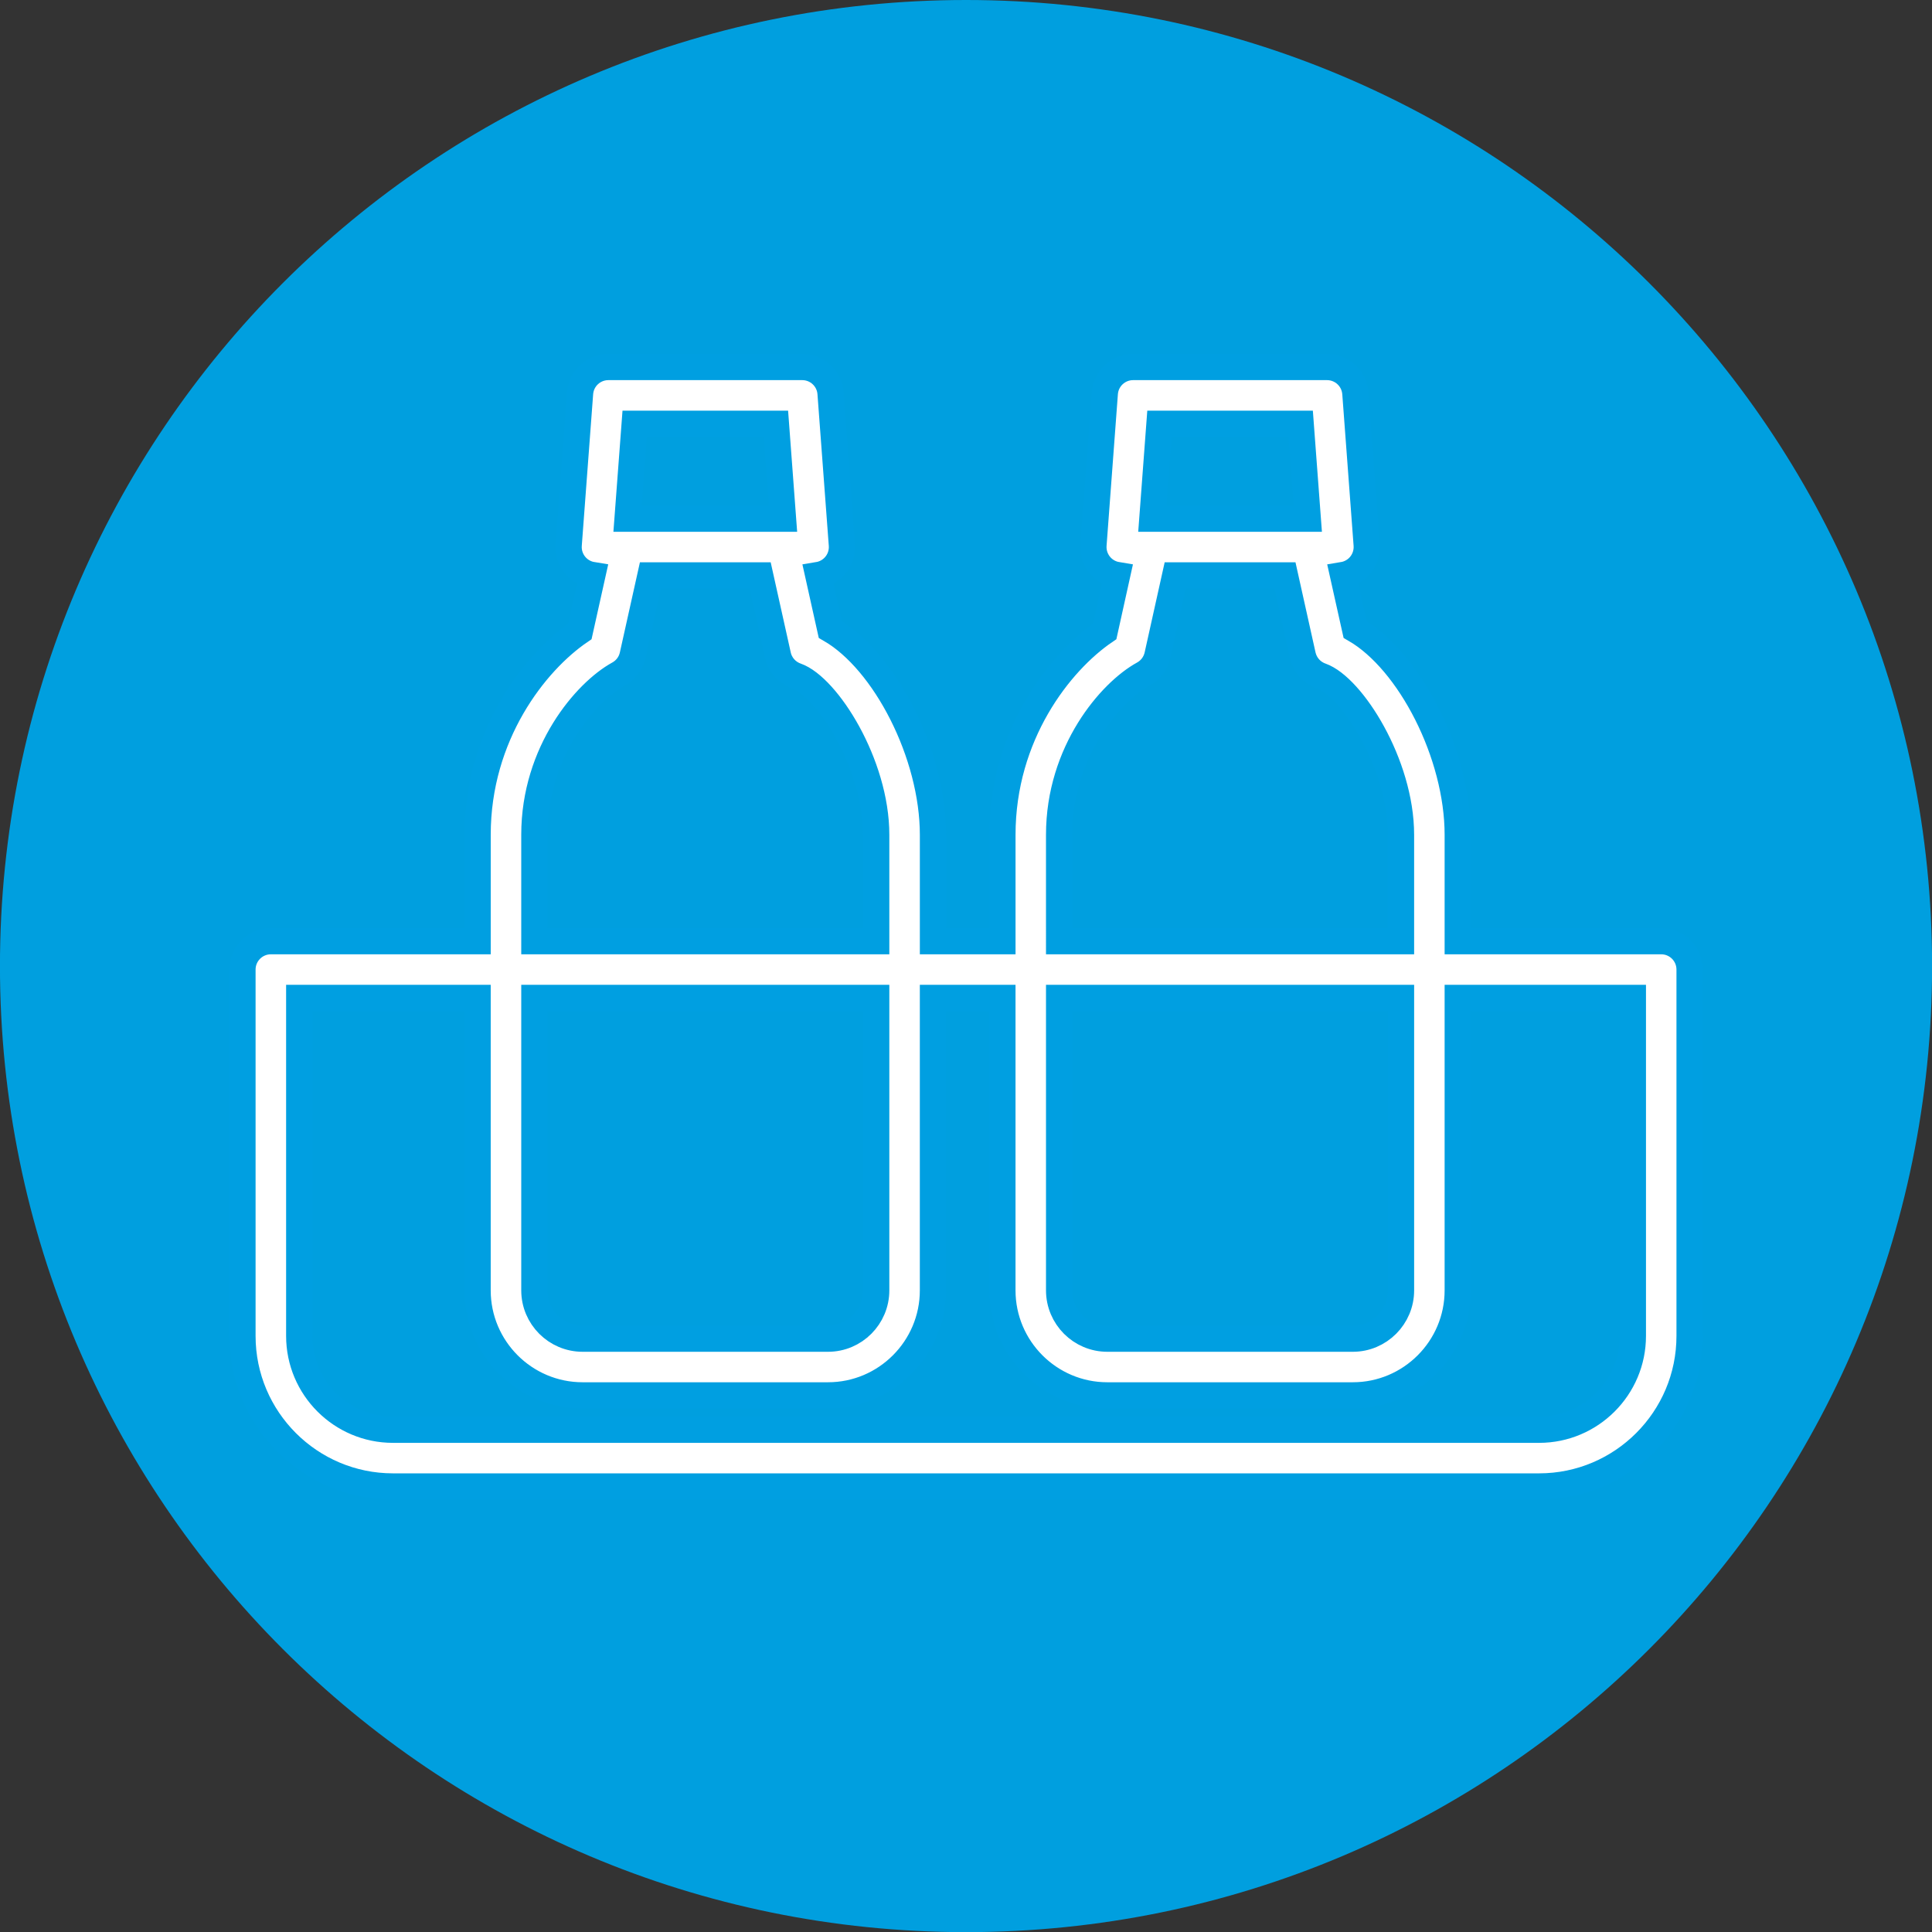 <?xml version="1.0" encoding="utf-8"?>
<!-- Generator: Adobe Illustrator 16.0.0, SVG Export Plug-In . SVG Version: 6.00 Build 0)  -->
<!DOCTYPE svg PUBLIC "-//W3C//DTD SVG 1.1//EN" "http://www.w3.org/Graphics/SVG/1.1/DTD/svg11.dtd">
<svg version="1.1" id="Layer_1" xmlns="http://www.w3.org/2000/svg" xmlns:xlink="http://www.w3.org/1999/xlink" x="0px" y="0px"
	 width="147.39px" height="147.397px" viewBox="0 0 147.39 147.397" enable-background="new 0 0 147.39 147.397"
	 xml:space="preserve">
<rect x="0" y="0" width="147.39" height="147.397" fill="#333333" stroke="none"/>
<g>
	<defs>
		<rect id="SVGID_1_" x="-8.507" y="-8.504" width="164.408" height="164.408"/>
	</defs>
	<clipPath id="SVGID_2_">
		<use xlink:href="#SVGID_1_"  overflow="visible"/>
	</clipPath>
	<path clip-path="url(#SVGID_2_)" fill="#009FDF" d="M147.397,73.7c0,40.703-32.997,73.7-73.7,73.7s-73.7-32.997-73.7-73.7
		c0-40.703,32.997-73.7,73.7-73.7S147.397,32.997,147.397,73.7"/>
	<path clip-path="url(#SVGID_2_)" fill="#FFFFFF" d="M117.417,113.4H29.979c-6.33,0-11.481-5.149-11.481-11.481V73.968
		c0-1.195,0.97-2.165,2.165-2.165h15.774v-8.116c0-7.622,4.384-13.188,7.801-15.523l0.956-4.295
		c-0.471-0.076-0.908-0.309-1.237-0.663c-0.41-0.442-0.617-1.034-0.571-1.635l0.867-11.569C44.337,28.873,45.278,28,46.411,28
		h14.793c1.132,0,2.074,0.873,2.157,2.003l0.864,11.569c0.046,0.6-0.161,1.192-0.571,1.634c-0.329,0.353-0.762,0.585-1.234,0.663
		l0.924,4.154c4.168,2.408,7.83,9.528,7.83,15.664v8.116h5.3v-8.116c0-7.627,4.384-13.19,7.801-15.523l0.951-4.295
		c-0.471-0.078-0.904-0.309-1.233-0.663c-0.41-0.442-0.616-1.034-0.572-1.634l0.864-11.569C84.369,28.873,85.31,28,86.443,28h14.796
		c1.132,0,2.074,0.873,2.159,2.003l0.864,11.569c0.044,0.6-0.163,1.192-0.572,1.634c-0.329,0.353-0.764,0.585-1.234,0.663
		l0.926,4.154c4.165,2.41,7.826,9.53,7.826,15.664v8.116h15.525c1.196,0,2.162,0.97,2.162,2.165v27.951
		C128.895,108.25,123.747,113.4,117.417,113.4 M22.827,76.13v25.788c0,3.946,3.208,7.156,7.152,7.156h87.439
		c3.942,0,7.152-3.21,7.152-7.156V76.13h-13.362v22.311c0,4.417-3.589,8.01-8.003,8.01H84.476c-4.413,0-8.003-3.593-8.003-8.01
		V76.13h-5.3v22.311c0,4.417-3.591,8.01-8.004,8.01H44.446c-4.417,0-8.01-3.593-8.01-8.01V76.13H22.827z M80.798,76.13v22.311
		c0,2.031,1.651,3.685,3.678,3.685h18.729c2.027,0,3.678-1.653,3.678-3.685V76.13H80.798z M40.765,76.13v22.311
		c0,2.031,1.651,3.685,3.682,3.685h18.723c2.027,0,3.676-1.653,3.676-3.685V76.13H40.765z M80.798,71.803h26.084v-8.116
		c0-5.409-3.752-11.295-6.104-12.125c-0.705-0.248-1.23-0.843-1.394-1.571l-1.355-6.093h-8.376L88.3,49.991
		c-0.136,0.608-0.525,1.128-1.071,1.428c-2.484,1.361-6.431,5.897-6.431,12.268V71.803z M40.765,71.803h26.081v-8.116
		c0-5.41-3.749-11.295-6.103-12.125c-0.706-0.248-1.233-0.843-1.394-1.571l-1.356-6.093h-8.372l-1.356,6.093
		c-0.134,0.608-0.525,1.128-1.071,1.427c-2.485,1.364-6.429,5.903-6.429,12.269V71.803z M99.764,39.569h0.006l-0.542-7.24H88.453
		l-0.542,7.24H99.764z M59.729,39.569h0.007l-0.541-7.24H48.418l-0.544,7.24H59.729z"/>
	<path clip-path="url(#SVGID_2_)" fill="none" stroke="#009FE1" stroke-width="2" stroke-miterlimit="10" d="M117.417,113.4H29.979
		c-6.33,0-11.481-5.149-11.481-11.481V73.968c0-1.195,0.97-2.165,2.165-2.165h15.774v-8.116c0-7.622,4.384-13.188,7.801-15.523
		l0.956-4.295c-0.471-0.076-0.908-0.309-1.237-0.663c-0.41-0.442-0.617-1.034-0.571-1.635l0.867-11.569
		C44.337,28.873,45.278,28,46.411,28h14.793c1.132,0,2.074,0.873,2.157,2.003l0.864,11.569c0.046,0.6-0.161,1.192-0.571,1.634
		c-0.329,0.353-0.762,0.585-1.234,0.663l0.924,4.154c4.168,2.408,7.83,9.528,7.83,15.664v8.116h5.3v-8.116
		c0-7.627,4.384-13.19,7.801-15.523l0.951-4.295c-0.471-0.078-0.904-0.309-1.233-0.663c-0.41-0.442-0.616-1.034-0.572-1.634
		l0.864-11.569C84.369,28.873,85.31,28,86.443,28h14.796c1.132,0,2.074,0.873,2.159,2.003l0.864,11.569
		c0.044,0.6-0.163,1.192-0.572,1.634c-0.329,0.353-0.764,0.585-1.234,0.663l0.926,4.154c4.165,2.41,7.826,9.53,7.826,15.664v8.116
		h15.525c1.196,0,2.162,0.97,2.162,2.165v27.951C128.895,108.25,123.747,113.4,117.417,113.4z M22.827,76.13v25.788
		c0,3.946,3.208,7.156,7.152,7.156h87.439c3.942,0,7.152-3.21,7.152-7.156V76.13h-13.362v22.311c0,4.417-3.589,8.01-8.003,8.01
		H84.476c-4.413,0-8.003-3.593-8.003-8.01V76.13h-5.3v22.311c0,4.417-3.591,8.01-8.004,8.01H44.446c-4.417,0-8.01-3.593-8.01-8.01
		V76.13H22.827z M80.798,76.13v22.311c0,2.031,1.651,3.685,3.678,3.685h18.729c2.027,0,3.678-1.653,3.678-3.685V76.13H80.798z
		 M40.765,76.13v22.311c0,2.031,1.651,3.685,3.682,3.685h18.723c2.027,0,3.676-1.653,3.676-3.685V76.13H40.765z M80.798,71.803
		h26.084v-8.116c0-5.409-3.752-11.295-6.104-12.125c-0.705-0.248-1.23-0.843-1.394-1.571l-1.355-6.093h-8.376L88.3,49.991
		c-0.136,0.608-0.525,1.128-1.071,1.428c-2.484,1.361-6.431,5.897-6.431,12.268V71.803z M40.765,71.803h26.081v-8.116
		c0-5.41-3.749-11.295-6.103-12.125c-0.706-0.248-1.233-0.843-1.394-1.571l-1.356-6.093h-8.372l-1.356,6.093
		c-0.134,0.608-0.525,1.128-1.071,1.427c-2.485,1.364-6.429,5.903-6.429,12.269V71.803z M99.764,39.569h0.006l-0.542-7.24H88.453
		l-0.542,7.24H99.764z M59.729,39.569h0.007l-0.541-7.24H48.418l-0.544,7.24H59.729z"/>
</g>
</svg>
